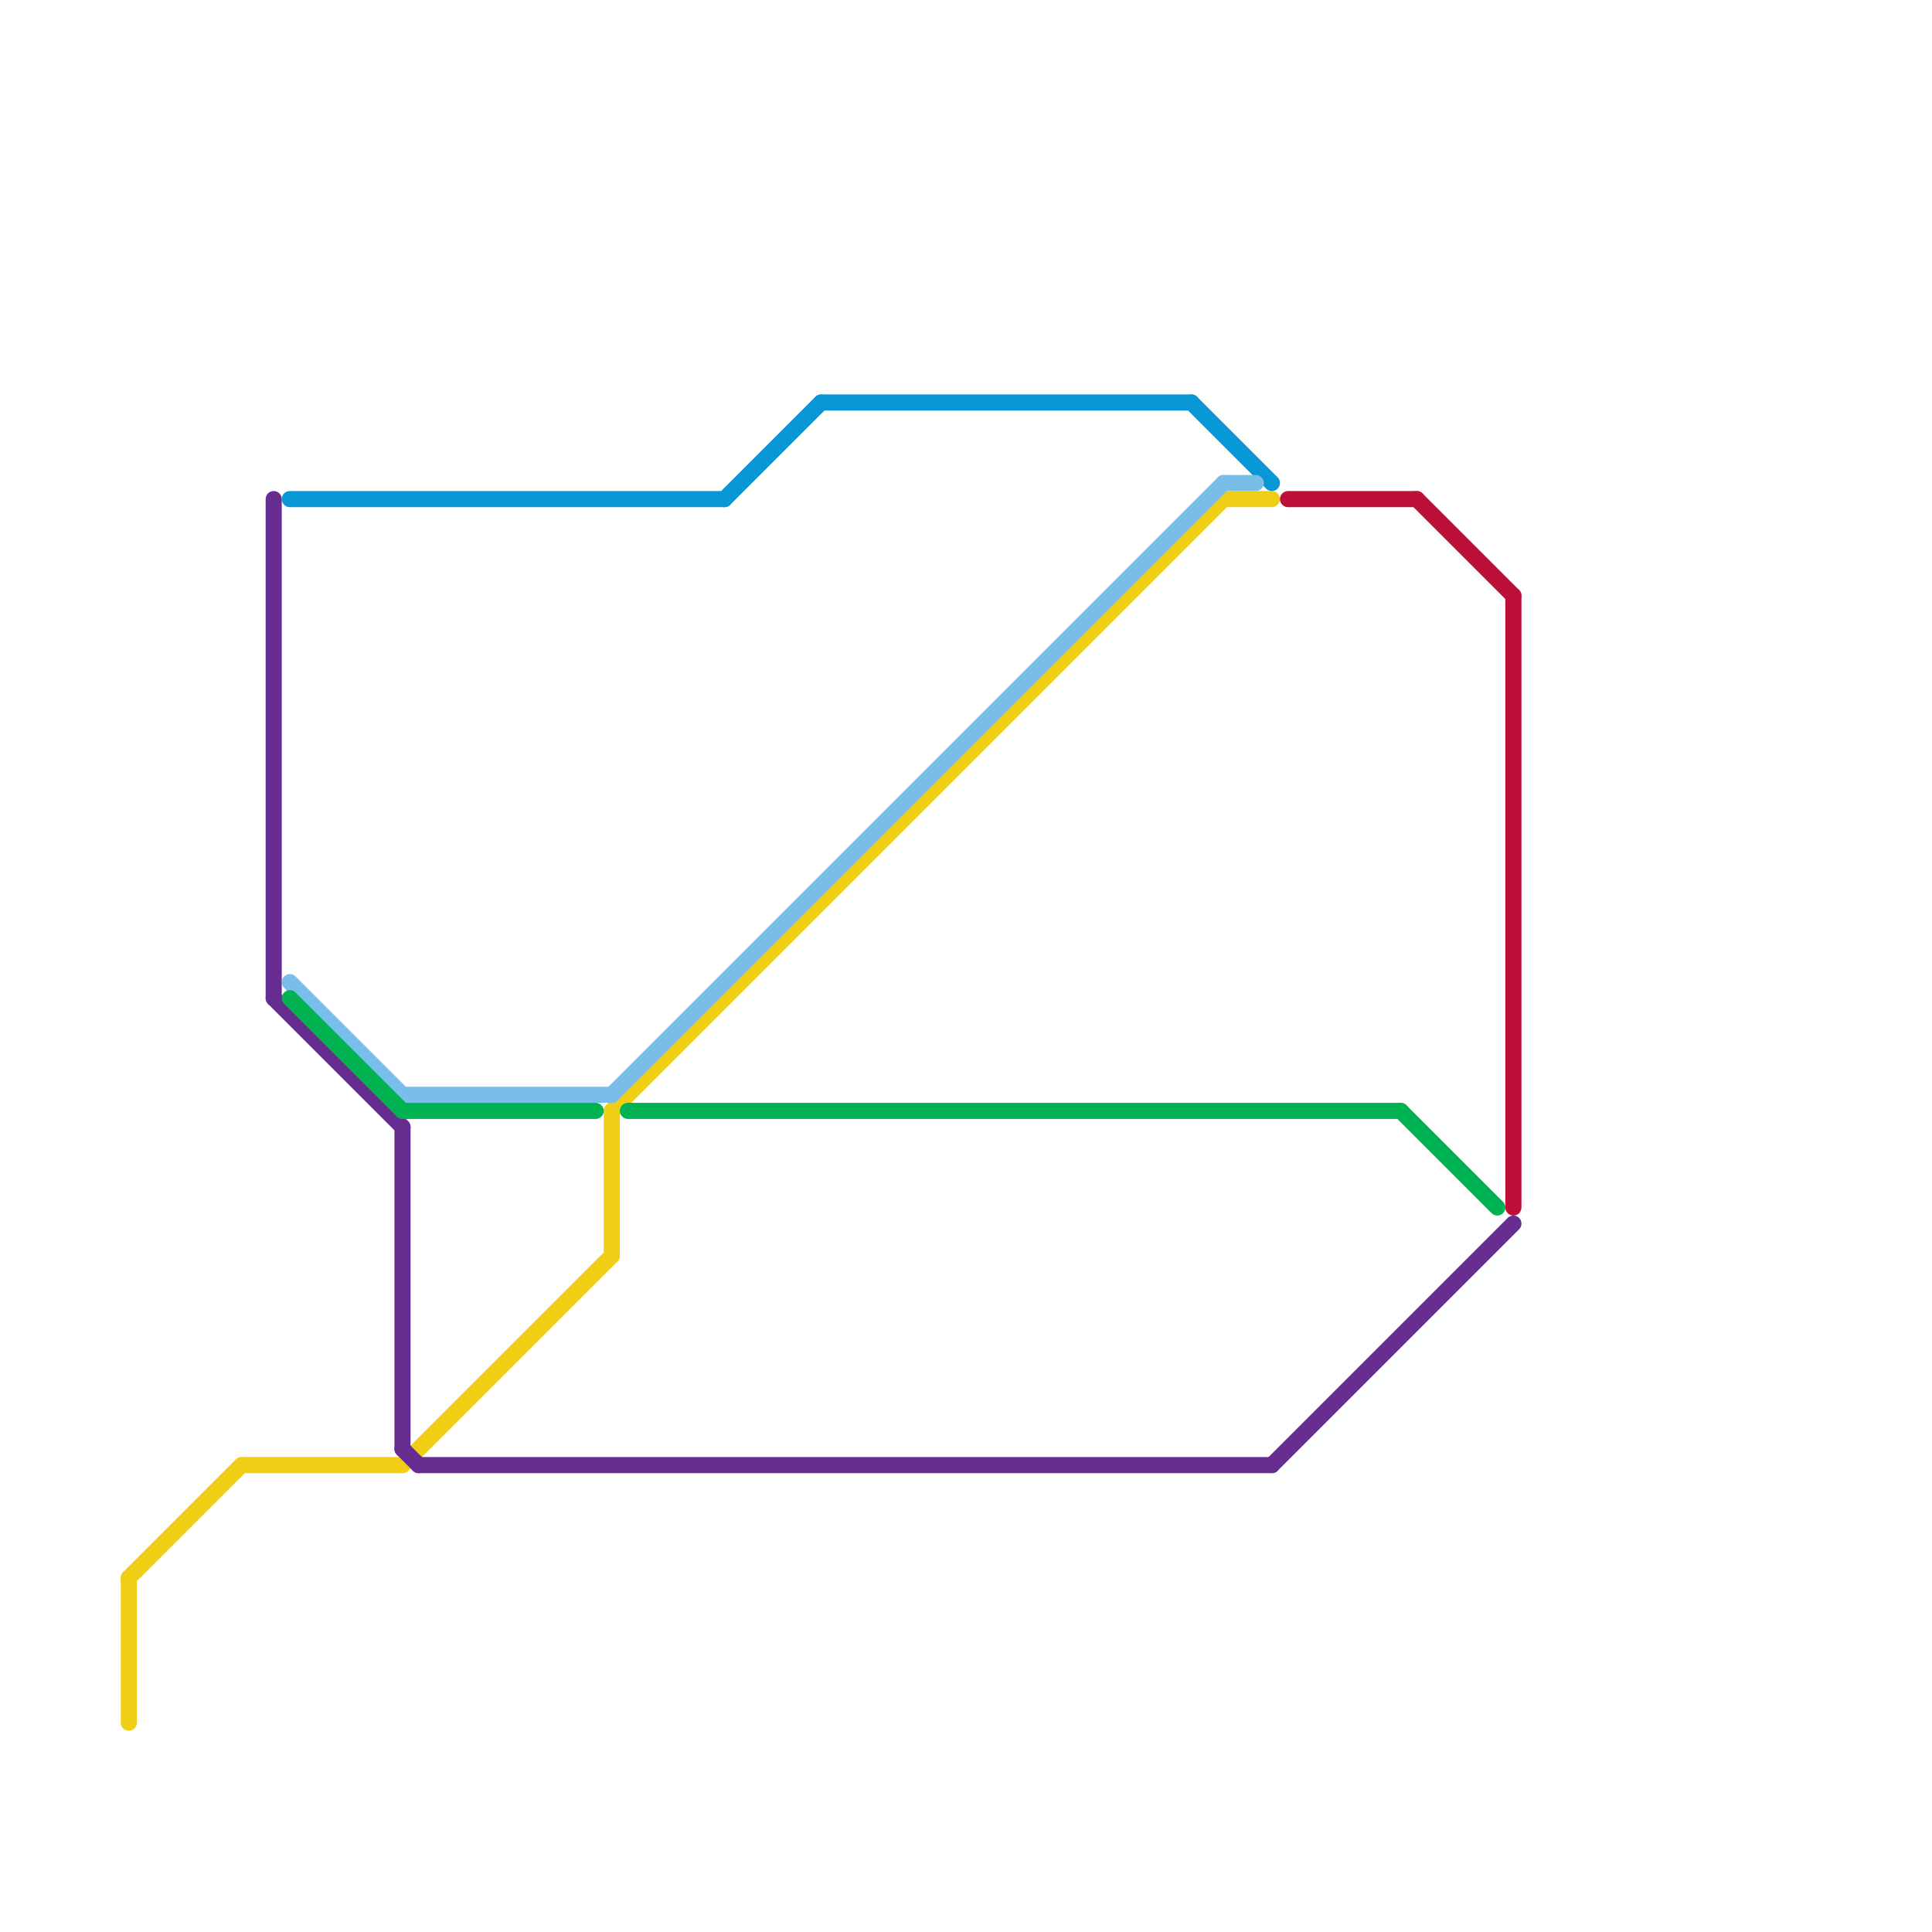 
<svg version="1.1" xmlns="http://www.w3.org/2000/svg" viewBox="0 0 120 120">
<style>text { font: 1px Helvetica; font-weight: 600; white-space: pre; dominant-baseline: central; } line { stroke-width: 1; fill: none; stroke-linecap: round; stroke-linejoin: round; } .c0 { stroke: #f0ce15 } .c1 { stroke: #662c90 } .c2 { stroke: #0896d7 } .c3 { stroke: #79bde9 } .c4 { stroke: #00b251 } .c5 { stroke: #bd1038 }</style><defs><g id="wm-xf"><circle r="1.2" fill="#000"/><circle r="0.9" fill="#fff"/><circle r="0.6" fill="#000"/><circle r="0.3" fill="#fff"/></g><g id="wm"><circle r="0.6" fill="#000"/><circle r="0.3" fill="#fff"/></g></defs><line class="c0" x1="8" y1="98" x2="8" y2="107"/><line class="c0" x1="15" y1="91" x2="25" y2="91"/><line class="c0" x1="38" y1="69" x2="38" y2="78"/><line class="c0" x1="8" y1="98" x2="15" y2="91"/><line class="c0" x1="38" y1="69" x2="76" y2="31"/><line class="c0" x1="25" y1="91" x2="38" y2="78"/><line class="c0" x1="76" y1="31" x2="79" y2="31"/><line class="c1" x1="17" y1="62" x2="25" y2="70"/><line class="c1" x1="26" y1="91" x2="79" y2="91"/><line class="c1" x1="25" y1="90" x2="26" y2="91"/><line class="c1" x1="79" y1="91" x2="94" y2="76"/><line class="c1" x1="25" y1="70" x2="25" y2="90"/><line class="c1" x1="17" y1="31" x2="17" y2="62"/><line class="c2" x1="18" y1="31" x2="45" y2="31"/><line class="c2" x1="74" y1="25" x2="79" y2="30"/><line class="c2" x1="51" y1="25" x2="74" y2="25"/><line class="c2" x1="45" y1="31" x2="51" y2="25"/><line class="c3" x1="76" y1="30" x2="78" y2="30"/><line class="c3" x1="25" y1="68" x2="38" y2="68"/><line class="c3" x1="38" y1="68" x2="76" y2="30"/><line class="c3" x1="18" y1="61" x2="25" y2="68"/><line class="c4" x1="18" y1="62" x2="25" y2="69"/><line class="c4" x1="39" y1="69" x2="87" y2="69"/><line class="c4" x1="87" y1="69" x2="93" y2="75"/><line class="c4" x1="25" y1="69" x2="37" y2="69"/><line class="c5" x1="94" y1="37" x2="94" y2="75"/><line class="c5" x1="80" y1="31" x2="88" y2="31"/><line class="c5" x1="88" y1="31" x2="94" y2="37"/>
</svg>
